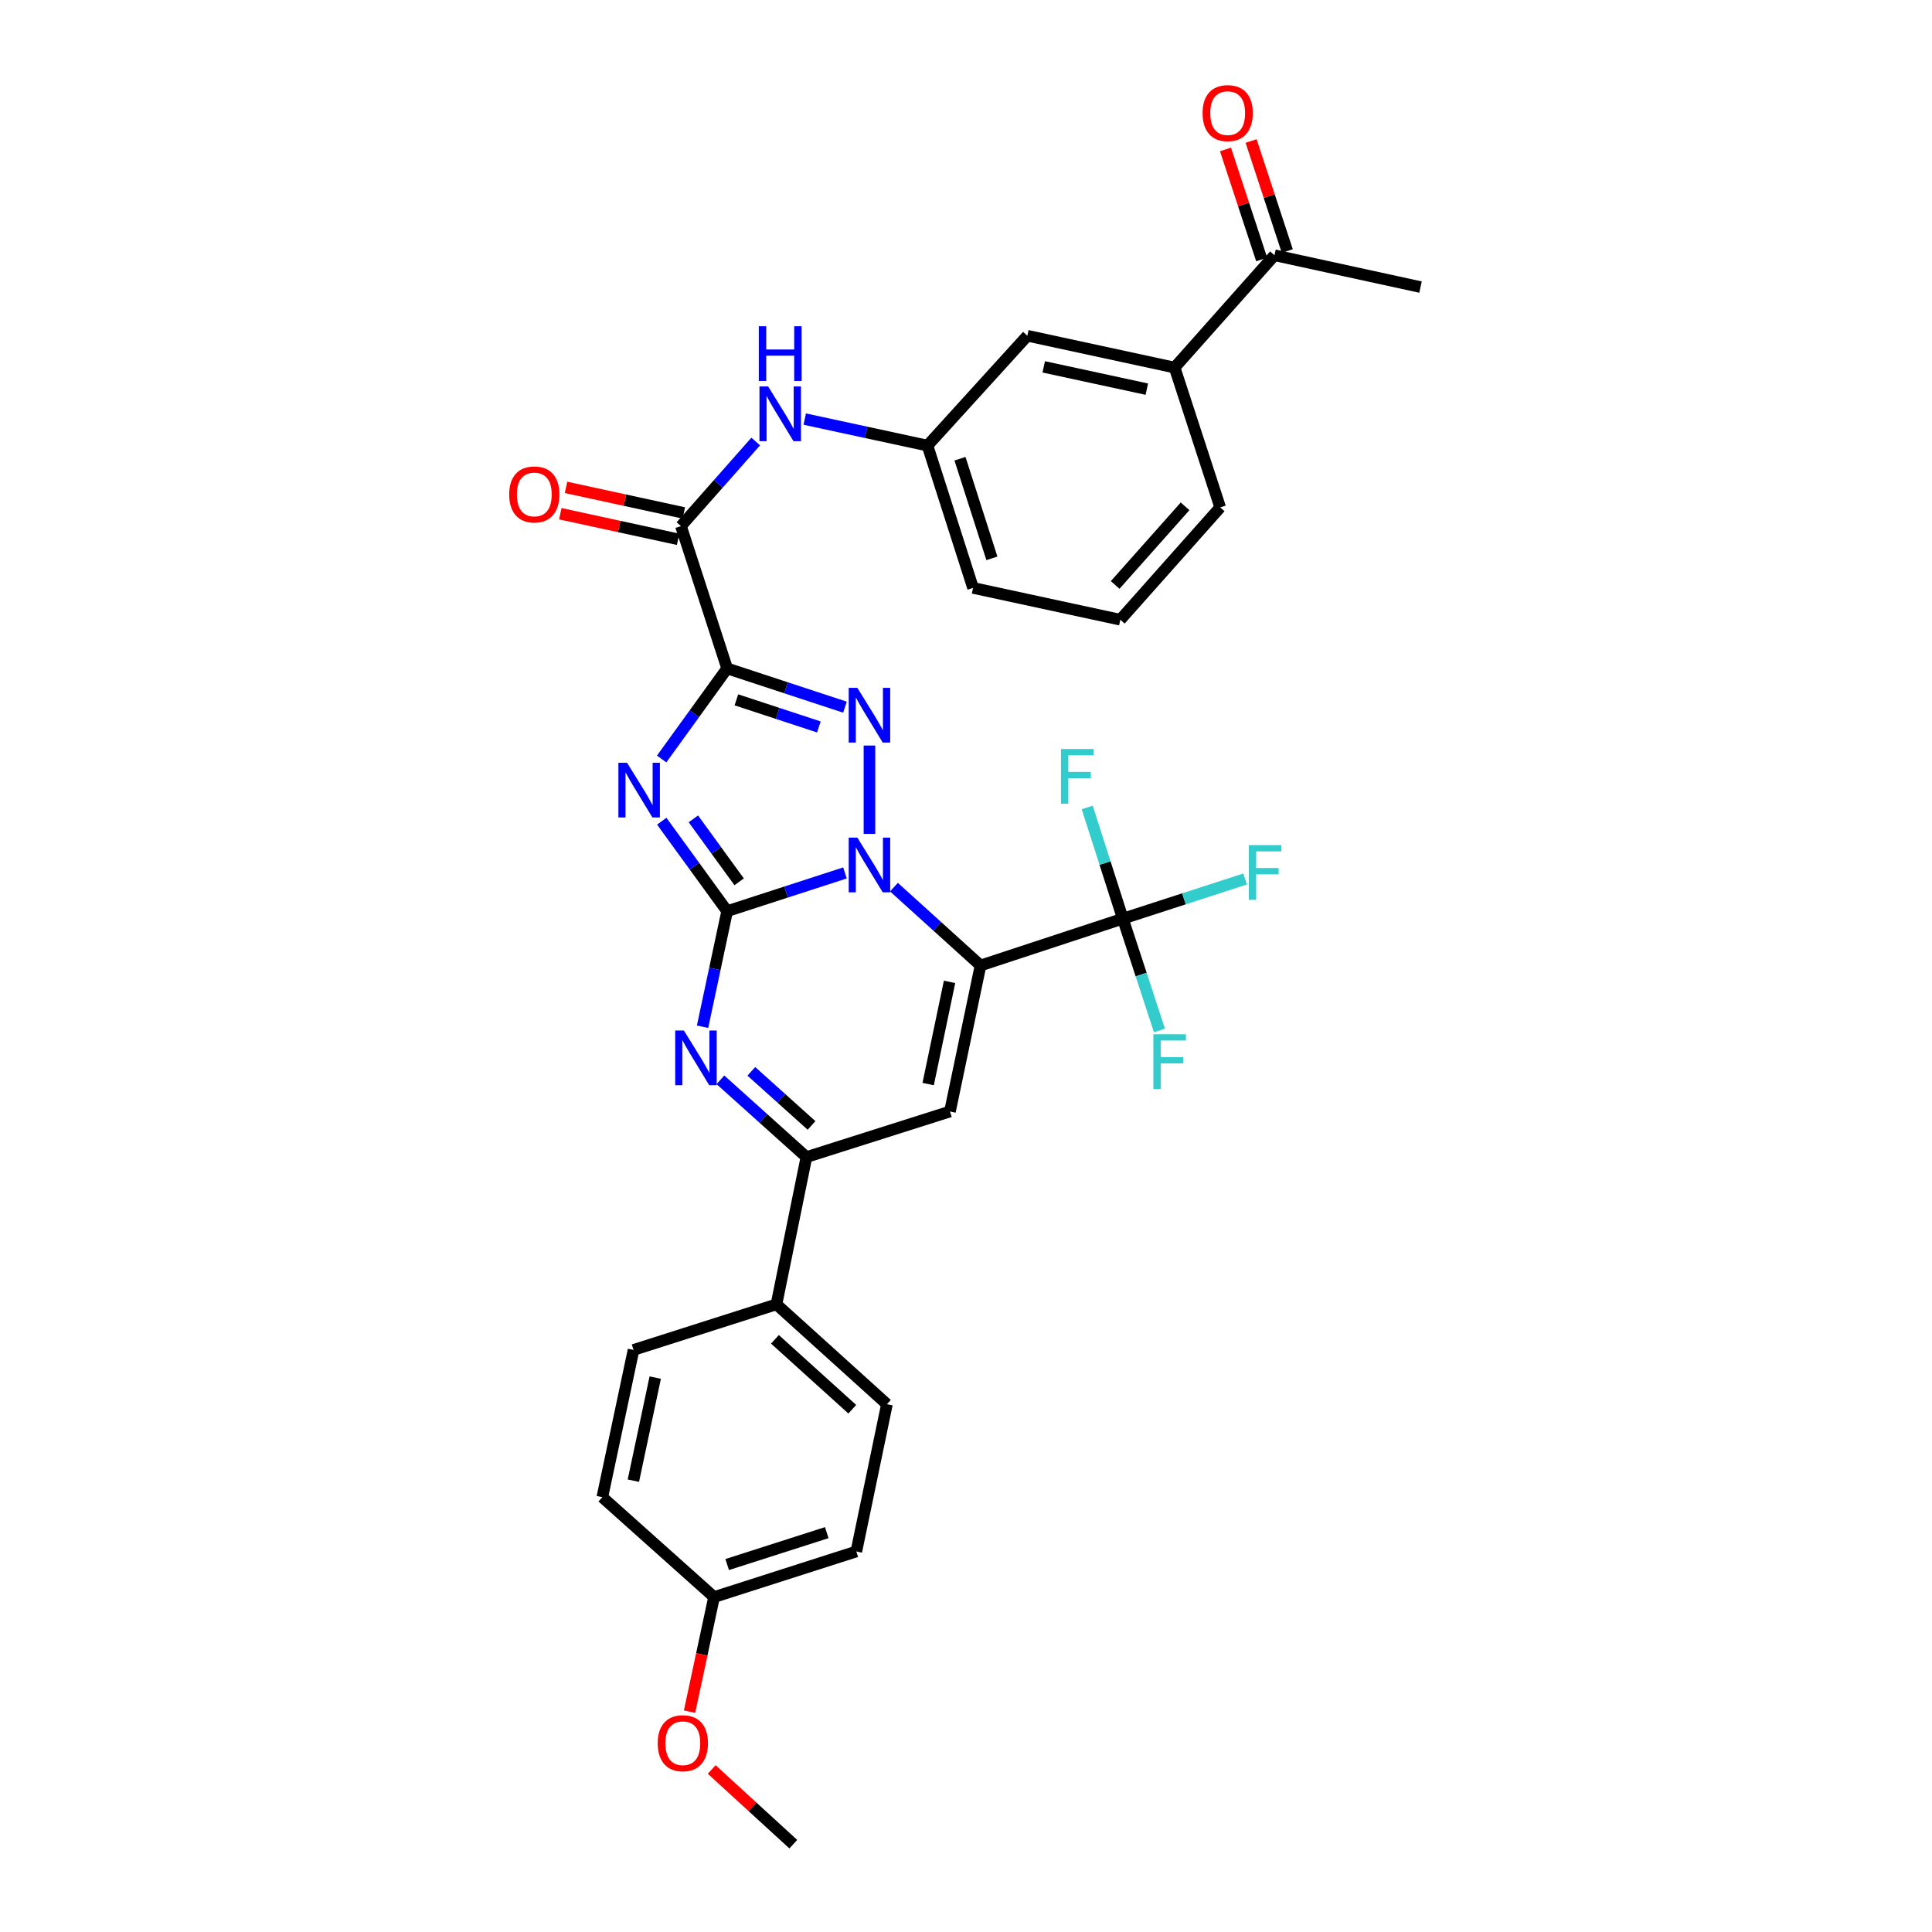 <?xml version='1.0' encoding='iso-8859-1'?>
<svg version='1.1' baseProfile='full'
              xmlns='http://www.w3.org/2000/svg'
                      xmlns:rdkit='http://www.rdkit.org/xml'
                      xmlns:xlink='http://www.w3.org/1999/xlink'
                  xml:space='preserve'
width='1000px' height='1000px' viewBox='0 0 1000 1000'>
<!-- END OF HEADER -->
<rect style='opacity:1.0;fill:#FFFFFF;stroke:none' width='1000' height='1000' x='0' y='0'> </rect>
<path class='bond-0' d='M 376.369,471.619 L 406.861,461.724' style='fill:none;fill-rule:evenodd;stroke:#000000;stroke-width:6px;stroke-linecap:butt;stroke-linejoin:miter;stroke-opacity:1' />
<path class='bond-0' d='M 406.861,461.724 L 437.353,451.828' style='fill:none;fill-rule:evenodd;stroke:#0000FF;stroke-width:6px;stroke-linecap:butt;stroke-linejoin:miter;stroke-opacity:1' />
<path class='bond-2' d='M 376.369,471.619 L 359.446,448.337' style='fill:none;fill-rule:evenodd;stroke:#000000;stroke-width:6px;stroke-linecap:butt;stroke-linejoin:miter;stroke-opacity:1' />
<path class='bond-2' d='M 359.446,448.337 L 342.523,425.055' style='fill:none;fill-rule:evenodd;stroke:#0000FF;stroke-width:6px;stroke-linecap:butt;stroke-linejoin:miter;stroke-opacity:1' />
<path class='bond-2' d='M 382.578,456.431 L 370.732,440.134' style='fill:none;fill-rule:evenodd;stroke:#000000;stroke-width:6px;stroke-linecap:butt;stroke-linejoin:miter;stroke-opacity:1' />
<path class='bond-2' d='M 370.732,440.134 L 358.886,423.836' style='fill:none;fill-rule:evenodd;stroke:#0000FF;stroke-width:6px;stroke-linecap:butt;stroke-linejoin:miter;stroke-opacity:1' />
<path class='bond-5' d='M 376.369,471.619 L 370.008,501.527' style='fill:none;fill-rule:evenodd;stroke:#000000;stroke-width:6px;stroke-linecap:butt;stroke-linejoin:miter;stroke-opacity:1' />
<path class='bond-5' d='M 370.008,501.527 L 363.647,531.435' style='fill:none;fill-rule:evenodd;stroke:#0000FF;stroke-width:6px;stroke-linecap:butt;stroke-linejoin:miter;stroke-opacity:1' />
<path class='bond-1' d='M 462.707,459.186 L 485.114,479.46' style='fill:none;fill-rule:evenodd;stroke:#0000FF;stroke-width:6px;stroke-linecap:butt;stroke-linejoin:miter;stroke-opacity:1' />
<path class='bond-1' d='M 485.114,479.46 L 507.52,499.733' style='fill:none;fill-rule:evenodd;stroke:#000000;stroke-width:6px;stroke-linecap:butt;stroke-linejoin:miter;stroke-opacity:1' />
<path class='bond-4' d='M 450.029,431.617 L 450.029,385.89' style='fill:none;fill-rule:evenodd;stroke:#0000FF;stroke-width:6px;stroke-linecap:butt;stroke-linejoin:miter;stroke-opacity:1' />
<path class='bond-7' d='M 507.52,499.733 L 581.18,475.495' style='fill:none;fill-rule:evenodd;stroke:#000000;stroke-width:6px;stroke-linecap:butt;stroke-linejoin:miter;stroke-opacity:1' />
<path class='bond-33' d='M 507.52,499.733 L 491.7,575.308' style='fill:none;fill-rule:evenodd;stroke:#000000;stroke-width:6px;stroke-linecap:butt;stroke-linejoin:miter;stroke-opacity:1' />
<path class='bond-33' d='M 491.491,508.211 L 480.417,561.113' style='fill:none;fill-rule:evenodd;stroke:#000000;stroke-width:6px;stroke-linecap:butt;stroke-linejoin:miter;stroke-opacity:1' />
<path class='bond-3' d='M 342.467,392.855 L 359.418,369.413' style='fill:none;fill-rule:evenodd;stroke:#0000FF;stroke-width:6px;stroke-linecap:butt;stroke-linejoin:miter;stroke-opacity:1' />
<path class='bond-3' d='M 359.418,369.413 L 376.369,345.972' style='fill:none;fill-rule:evenodd;stroke:#000000;stroke-width:6px;stroke-linecap:butt;stroke-linejoin:miter;stroke-opacity:1' />
<path class='bond-9' d='M 376.369,345.972 L 352.464,272.319' style='fill:none;fill-rule:evenodd;stroke:#000000;stroke-width:6px;stroke-linecap:butt;stroke-linejoin:miter;stroke-opacity:1' />
<path class='bond-32' d='M 376.369,345.972 L 406.86,355.998' style='fill:none;fill-rule:evenodd;stroke:#000000;stroke-width:6px;stroke-linecap:butt;stroke-linejoin:miter;stroke-opacity:1' />
<path class='bond-32' d='M 406.86,355.998 L 437.351,366.025' style='fill:none;fill-rule:evenodd;stroke:#0000FF;stroke-width:6px;stroke-linecap:butt;stroke-linejoin:miter;stroke-opacity:1' />
<path class='bond-32' d='M 381.158,362.234 L 402.501,369.252' style='fill:none;fill-rule:evenodd;stroke:#000000;stroke-width:6px;stroke-linecap:butt;stroke-linejoin:miter;stroke-opacity:1' />
<path class='bond-32' d='M 402.501,369.252 L 423.845,376.271' style='fill:none;fill-rule:evenodd;stroke:#0000FF;stroke-width:6px;stroke-linecap:butt;stroke-linejoin:miter;stroke-opacity:1' />
<path class='bond-8' d='M 372.885,558.909 L 395.144,578.906' style='fill:none;fill-rule:evenodd;stroke:#0000FF;stroke-width:6px;stroke-linecap:butt;stroke-linejoin:miter;stroke-opacity:1' />
<path class='bond-8' d='M 395.144,578.906 L 417.404,598.903' style='fill:none;fill-rule:evenodd;stroke:#000000;stroke-width:6px;stroke-linecap:butt;stroke-linejoin:miter;stroke-opacity:1' />
<path class='bond-8' d='M 388.887,554.529 L 404.468,568.527' style='fill:none;fill-rule:evenodd;stroke:#0000FF;stroke-width:6px;stroke-linecap:butt;stroke-linejoin:miter;stroke-opacity:1' />
<path class='bond-8' d='M 404.468,568.527 L 420.05,582.524' style='fill:none;fill-rule:evenodd;stroke:#000000;stroke-width:6px;stroke-linecap:butt;stroke-linejoin:miter;stroke-opacity:1' />
<path class='bond-6' d='M 491.7,575.308 L 417.404,598.903' style='fill:none;fill-rule:evenodd;stroke:#000000;stroke-width:6px;stroke-linecap:butt;stroke-linejoin:miter;stroke-opacity:1' />
<path class='bond-17' d='M 581.18,475.495 L 612.825,465.227' style='fill:none;fill-rule:evenodd;stroke:#000000;stroke-width:6px;stroke-linecap:butt;stroke-linejoin:miter;stroke-opacity:1' />
<path class='bond-17' d='M 612.825,465.227 L 644.469,454.958' style='fill:none;fill-rule:evenodd;stroke:#33CCCC;stroke-width:6px;stroke-linecap:butt;stroke-linejoin:miter;stroke-opacity:1' />
<path class='bond-18' d='M 581.18,475.495 L 590.655,504.435' style='fill:none;fill-rule:evenodd;stroke:#000000;stroke-width:6px;stroke-linecap:butt;stroke-linejoin:miter;stroke-opacity:1' />
<path class='bond-18' d='M 590.655,504.435 L 600.13,533.374' style='fill:none;fill-rule:evenodd;stroke:#33CCCC;stroke-width:6px;stroke-linecap:butt;stroke-linejoin:miter;stroke-opacity:1' />
<path class='bond-19' d='M 581.18,475.495 L 571.961,446.719' style='fill:none;fill-rule:evenodd;stroke:#000000;stroke-width:6px;stroke-linecap:butt;stroke-linejoin:miter;stroke-opacity:1' />
<path class='bond-19' d='M 571.961,446.719 L 562.742,417.944' style='fill:none;fill-rule:evenodd;stroke:#33CCCC;stroke-width:6px;stroke-linecap:butt;stroke-linejoin:miter;stroke-opacity:1' />
<path class='bond-11' d='M 417.404,598.903 L 401.894,675.128' style='fill:none;fill-rule:evenodd;stroke:#000000;stroke-width:6px;stroke-linecap:butt;stroke-linejoin:miter;stroke-opacity:1' />
<path class='bond-10' d='M 352.464,272.319 L 371.812,250.423' style='fill:none;fill-rule:evenodd;stroke:#000000;stroke-width:6px;stroke-linecap:butt;stroke-linejoin:miter;stroke-opacity:1' />
<path class='bond-10' d='M 371.812,250.423 L 391.16,228.527' style='fill:none;fill-rule:evenodd;stroke:#0000FF;stroke-width:6px;stroke-linecap:butt;stroke-linejoin:miter;stroke-opacity:1' />
<path class='bond-14' d='M 353.944,265.502 L 323.461,258.884' style='fill:none;fill-rule:evenodd;stroke:#000000;stroke-width:6px;stroke-linecap:butt;stroke-linejoin:miter;stroke-opacity:1' />
<path class='bond-14' d='M 323.461,258.884 L 292.978,252.267' style='fill:none;fill-rule:evenodd;stroke:#FF0000;stroke-width:6px;stroke-linecap:butt;stroke-linejoin:miter;stroke-opacity:1' />
<path class='bond-14' d='M 350.984,279.137 L 320.501,272.519' style='fill:none;fill-rule:evenodd;stroke:#000000;stroke-width:6px;stroke-linecap:butt;stroke-linejoin:miter;stroke-opacity:1' />
<path class='bond-14' d='M 320.501,272.519 L 290.018,265.901' style='fill:none;fill-rule:evenodd;stroke:#FF0000;stroke-width:6px;stroke-linecap:butt;stroke-linejoin:miter;stroke-opacity:1' />
<path class='bond-15' d='M 416.529,216.918 L 448.297,223.779' style='fill:none;fill-rule:evenodd;stroke:#0000FF;stroke-width:6px;stroke-linecap:butt;stroke-linejoin:miter;stroke-opacity:1' />
<path class='bond-15' d='M 448.297,223.779 L 480.065,230.641' style='fill:none;fill-rule:evenodd;stroke:#000000;stroke-width:6px;stroke-linecap:butt;stroke-linejoin:miter;stroke-opacity:1' />
<path class='bond-21' d='M 401.894,675.128 L 459.075,726.822' style='fill:none;fill-rule:evenodd;stroke:#000000;stroke-width:6px;stroke-linecap:butt;stroke-linejoin:miter;stroke-opacity:1' />
<path class='bond-21' d='M 401.114,693.232 L 441.141,729.417' style='fill:none;fill-rule:evenodd;stroke:#000000;stroke-width:6px;stroke-linecap:butt;stroke-linejoin:miter;stroke-opacity:1' />
<path class='bond-22' d='M 401.894,675.128 L 327.924,698.715' style='fill:none;fill-rule:evenodd;stroke:#000000;stroke-width:6px;stroke-linecap:butt;stroke-linejoin:miter;stroke-opacity:1' />
<path class='bond-12' d='M 607.976,190.257 L 531.751,173.778' style='fill:none;fill-rule:evenodd;stroke:#000000;stroke-width:6px;stroke-linecap:butt;stroke-linejoin:miter;stroke-opacity:1' />
<path class='bond-12' d='M 593.594,201.422 L 540.236,189.887' style='fill:none;fill-rule:evenodd;stroke:#000000;stroke-width:6px;stroke-linecap:butt;stroke-linejoin:miter;stroke-opacity:1' />
<path class='bond-13' d='M 607.976,190.257 L 659.669,132.115' style='fill:none;fill-rule:evenodd;stroke:#000000;stroke-width:6px;stroke-linecap:butt;stroke-linejoin:miter;stroke-opacity:1' />
<path class='bond-35' d='M 607.976,190.257 L 631.571,262.622' style='fill:none;fill-rule:evenodd;stroke:#000000;stroke-width:6px;stroke-linecap:butt;stroke-linejoin:miter;stroke-opacity:1' />
<path class='bond-20' d='M 666.296,129.935 L 656.931,101.462' style='fill:none;fill-rule:evenodd;stroke:#000000;stroke-width:6px;stroke-linecap:butt;stroke-linejoin:miter;stroke-opacity:1' />
<path class='bond-20' d='M 656.931,101.462 L 647.566,72.989' style='fill:none;fill-rule:evenodd;stroke:#FF0000;stroke-width:6px;stroke-linecap:butt;stroke-linejoin:miter;stroke-opacity:1' />
<path class='bond-20' d='M 653.043,134.294 L 643.677,105.821' style='fill:none;fill-rule:evenodd;stroke:#000000;stroke-width:6px;stroke-linecap:butt;stroke-linejoin:miter;stroke-opacity:1' />
<path class='bond-20' d='M 643.677,105.821 L 634.312,77.348' style='fill:none;fill-rule:evenodd;stroke:#FF0000;stroke-width:6px;stroke-linecap:butt;stroke-linejoin:miter;stroke-opacity:1' />
<path class='bond-30' d='M 659.669,132.115 L 735.26,148.594' style='fill:none;fill-rule:evenodd;stroke:#000000;stroke-width:6px;stroke-linecap:butt;stroke-linejoin:miter;stroke-opacity:1' />
<path class='bond-16' d='M 480.065,230.641 L 531.751,173.778' style='fill:none;fill-rule:evenodd;stroke:#000000;stroke-width:6px;stroke-linecap:butt;stroke-linejoin:miter;stroke-opacity:1' />
<path class='bond-29' d='M 480.065,230.641 L 503.652,304.301' style='fill:none;fill-rule:evenodd;stroke:#000000;stroke-width:6px;stroke-linecap:butt;stroke-linejoin:miter;stroke-opacity:1' />
<path class='bond-29' d='M 496.891,237.435 L 513.402,288.997' style='fill:none;fill-rule:evenodd;stroke:#000000;stroke-width:6px;stroke-linecap:butt;stroke-linejoin:miter;stroke-opacity:1' />
<path class='bond-25' d='M 459.075,726.822 L 443.239,803.04' style='fill:none;fill-rule:evenodd;stroke:#000000;stroke-width:6px;stroke-linecap:butt;stroke-linejoin:miter;stroke-opacity:1' />
<path class='bond-24' d='M 327.924,698.715 L 311.762,774.941' style='fill:none;fill-rule:evenodd;stroke:#000000;stroke-width:6px;stroke-linecap:butt;stroke-linejoin:miter;stroke-opacity:1' />
<path class='bond-24' d='M 339.148,713.043 L 327.835,766.401' style='fill:none;fill-rule:evenodd;stroke:#000000;stroke-width:6px;stroke-linecap:butt;stroke-linejoin:miter;stroke-opacity:1' />
<path class='bond-23' d='M 369.594,826.634 L 311.762,774.941' style='fill:none;fill-rule:evenodd;stroke:#000000;stroke-width:6px;stroke-linecap:butt;stroke-linejoin:miter;stroke-opacity:1' />
<path class='bond-26' d='M 369.594,826.634 L 363.251,856.296' style='fill:none;fill-rule:evenodd;stroke:#000000;stroke-width:6px;stroke-linecap:butt;stroke-linejoin:miter;stroke-opacity:1' />
<path class='bond-26' d='M 363.251,856.296 L 356.909,885.957' style='fill:none;fill-rule:evenodd;stroke:#FF0000;stroke-width:6px;stroke-linecap:butt;stroke-linejoin:miter;stroke-opacity:1' />
<path class='bond-34' d='M 369.594,826.634 L 443.239,803.04' style='fill:none;fill-rule:evenodd;stroke:#000000;stroke-width:6px;stroke-linecap:butt;stroke-linejoin:miter;stroke-opacity:1' />
<path class='bond-34' d='M 376.384,809.808 L 427.935,793.292' style='fill:none;fill-rule:evenodd;stroke:#000000;stroke-width:6px;stroke-linecap:butt;stroke-linejoin:miter;stroke-opacity:1' />
<path class='bond-31' d='M 368.371,915.881 L 389.493,935.213' style='fill:none;fill-rule:evenodd;stroke:#FF0000;stroke-width:6px;stroke-linecap:butt;stroke-linejoin:miter;stroke-opacity:1' />
<path class='bond-31' d='M 389.493,935.213 L 410.614,954.545' style='fill:none;fill-rule:evenodd;stroke:#000000;stroke-width:6px;stroke-linecap:butt;stroke-linejoin:miter;stroke-opacity:1' />
<path class='bond-27' d='M 631.571,262.622 L 579.878,320.765' style='fill:none;fill-rule:evenodd;stroke:#000000;stroke-width:6px;stroke-linecap:butt;stroke-linejoin:miter;stroke-opacity:1' />
<path class='bond-27' d='M 613.39,262.073 L 577.205,302.773' style='fill:none;fill-rule:evenodd;stroke:#000000;stroke-width:6px;stroke-linecap:butt;stroke-linejoin:miter;stroke-opacity:1' />
<path class='bond-28' d='M 579.878,320.765 L 503.652,304.301' style='fill:none;fill-rule:evenodd;stroke:#000000;stroke-width:6px;stroke-linecap:butt;stroke-linejoin:miter;stroke-opacity:1' />
<path  class='atom-1' d='M 443.769 433.555
L 453.049 448.555
Q 453.969 450.035, 455.449 452.715
Q 456.929 455.395, 457.009 455.555
L 457.009 433.555
L 460.769 433.555
L 460.769 461.875
L 456.889 461.875
L 446.929 445.475
Q 445.769 443.555, 444.529 441.355
Q 443.329 439.155, 442.969 438.475
L 442.969 461.875
L 439.289 461.875
L 439.289 433.555
L 443.769 433.555
' fill='#0000FF'/>
<path  class='atom-3' d='M 324.563 394.798
L 333.843 409.798
Q 334.763 411.278, 336.243 413.958
Q 337.723 416.638, 337.803 416.798
L 337.803 394.798
L 341.563 394.798
L 341.563 423.118
L 337.683 423.118
L 327.723 406.718
Q 326.563 404.798, 325.323 402.598
Q 324.123 400.398, 323.763 399.718
L 323.763 423.118
L 320.083 423.118
L 320.083 394.798
L 324.563 394.798
' fill='#0000FF'/>
<path  class='atom-5' d='M 443.769 356.034
L 453.049 371.034
Q 453.969 372.514, 455.449 375.194
Q 456.929 377.874, 457.009 378.034
L 457.009 356.034
L 460.769 356.034
L 460.769 384.354
L 456.889 384.354
L 446.929 367.954
Q 445.769 366.034, 444.529 363.834
Q 443.329 361.634, 442.969 360.954
L 442.969 384.354
L 439.289 384.354
L 439.289 356.034
L 443.769 356.034
' fill='#0000FF'/>
<path  class='atom-6' d='M 353.963 533.375
L 363.243 548.375
Q 364.163 549.855, 365.643 552.535
Q 367.123 555.215, 367.203 555.375
L 367.203 533.375
L 370.963 533.375
L 370.963 561.695
L 367.083 561.695
L 357.123 545.295
Q 355.963 543.375, 354.723 541.175
Q 353.523 538.975, 353.163 538.295
L 353.163 561.695
L 349.483 561.695
L 349.483 533.375
L 353.963 533.375
' fill='#0000FF'/>
<path  class='atom-11' d='M 397.579 200.017
L 406.859 215.017
Q 407.779 216.497, 409.259 219.177
Q 410.739 221.857, 410.819 222.017
L 410.819 200.017
L 414.579 200.017
L 414.579 228.337
L 410.699 228.337
L 400.739 211.937
Q 399.579 210.017, 398.339 207.817
Q 397.139 205.617, 396.779 204.937
L 396.779 228.337
L 393.099 228.337
L 393.099 200.017
L 397.579 200.017
' fill='#0000FF'/>
<path  class='atom-11' d='M 392.759 168.865
L 396.599 168.865
L 396.599 180.905
L 411.079 180.905
L 411.079 168.865
L 414.919 168.865
L 414.919 197.185
L 411.079 197.185
L 411.079 184.105
L 396.599 184.105
L 396.599 197.185
L 392.759 197.185
L 392.759 168.865
' fill='#0000FF'/>
<path  class='atom-15' d='M 263.556 255.92
Q 263.556 249.12, 266.916 245.32
Q 270.276 241.52, 276.556 241.52
Q 282.836 241.52, 286.196 245.32
Q 289.556 249.12, 289.556 255.92
Q 289.556 262.8, 286.156 266.72
Q 282.756 270.6, 276.556 270.6
Q 270.316 270.6, 266.916 266.72
Q 263.556 262.84, 263.556 255.92
M 276.556 267.4
Q 280.876 267.4, 283.196 264.52
Q 285.556 261.6, 285.556 255.92
Q 285.556 250.36, 283.196 247.56
Q 280.876 244.72, 276.556 244.72
Q 272.236 244.72, 269.876 247.52
Q 267.556 250.32, 267.556 255.92
Q 267.556 261.64, 269.876 264.52
Q 272.236 267.4, 276.556 267.4
' fill='#FF0000'/>
<path  class='atom-18' d='M 646.405 437.438
L 663.245 437.438
L 663.245 440.678
L 650.205 440.678
L 650.205 449.278
L 661.805 449.278
L 661.805 452.558
L 650.205 452.558
L 650.205 465.758
L 646.405 465.758
L 646.405 437.438
' fill='#33CCCC'/>
<path  class='atom-19' d='M 596.983 535.321
L 613.823 535.321
L 613.823 538.561
L 600.783 538.561
L 600.783 547.161
L 612.383 547.161
L 612.383 550.441
L 600.783 550.441
L 600.783 563.641
L 596.983 563.641
L 596.983 535.321
' fill='#33CCCC'/>
<path  class='atom-20' d='M 549.165 387.69
L 566.005 387.69
L 566.005 390.93
L 552.965 390.93
L 552.965 399.53
L 564.565 399.53
L 564.565 402.81
L 552.965 402.81
L 552.965 416.01
L 549.165 416.01
L 549.165 387.69
' fill='#33CCCC'/>
<path  class='atom-21' d='M 622.447 58.55
Q 622.447 51.75, 625.807 47.95
Q 629.167 44.15, 635.447 44.15
Q 641.727 44.15, 645.087 47.95
Q 648.447 51.75, 648.447 58.55
Q 648.447 65.43, 645.047 69.35
Q 641.647 73.23, 635.447 73.23
Q 629.207 73.23, 625.807 69.35
Q 622.447 65.47, 622.447 58.55
M 635.447 70.03
Q 639.767 70.03, 642.087 67.15
Q 644.447 64.23, 644.447 58.55
Q 644.447 52.99, 642.087 50.19
Q 639.767 47.35, 635.447 47.35
Q 631.127 47.35, 628.767 50.15
Q 626.447 52.95, 626.447 58.55
Q 626.447 64.27, 628.767 67.15
Q 631.127 70.03, 635.447 70.03
' fill='#FF0000'/>
<path  class='atom-27' d='M 340.433 902.289
Q 340.433 895.489, 343.793 891.689
Q 347.153 887.889, 353.433 887.889
Q 359.713 887.889, 363.073 891.689
Q 366.433 895.489, 366.433 902.289
Q 366.433 909.169, 363.033 913.089
Q 359.633 916.969, 353.433 916.969
Q 347.193 916.969, 343.793 913.089
Q 340.433 909.209, 340.433 902.289
M 353.433 913.769
Q 357.753 913.769, 360.073 910.889
Q 362.433 907.969, 362.433 902.289
Q 362.433 896.729, 360.073 893.929
Q 357.753 891.089, 353.433 891.089
Q 349.113 891.089, 346.753 893.889
Q 344.433 896.689, 344.433 902.289
Q 344.433 908.009, 346.753 910.889
Q 349.113 913.769, 353.433 913.769
' fill='#FF0000'/>
</svg>
